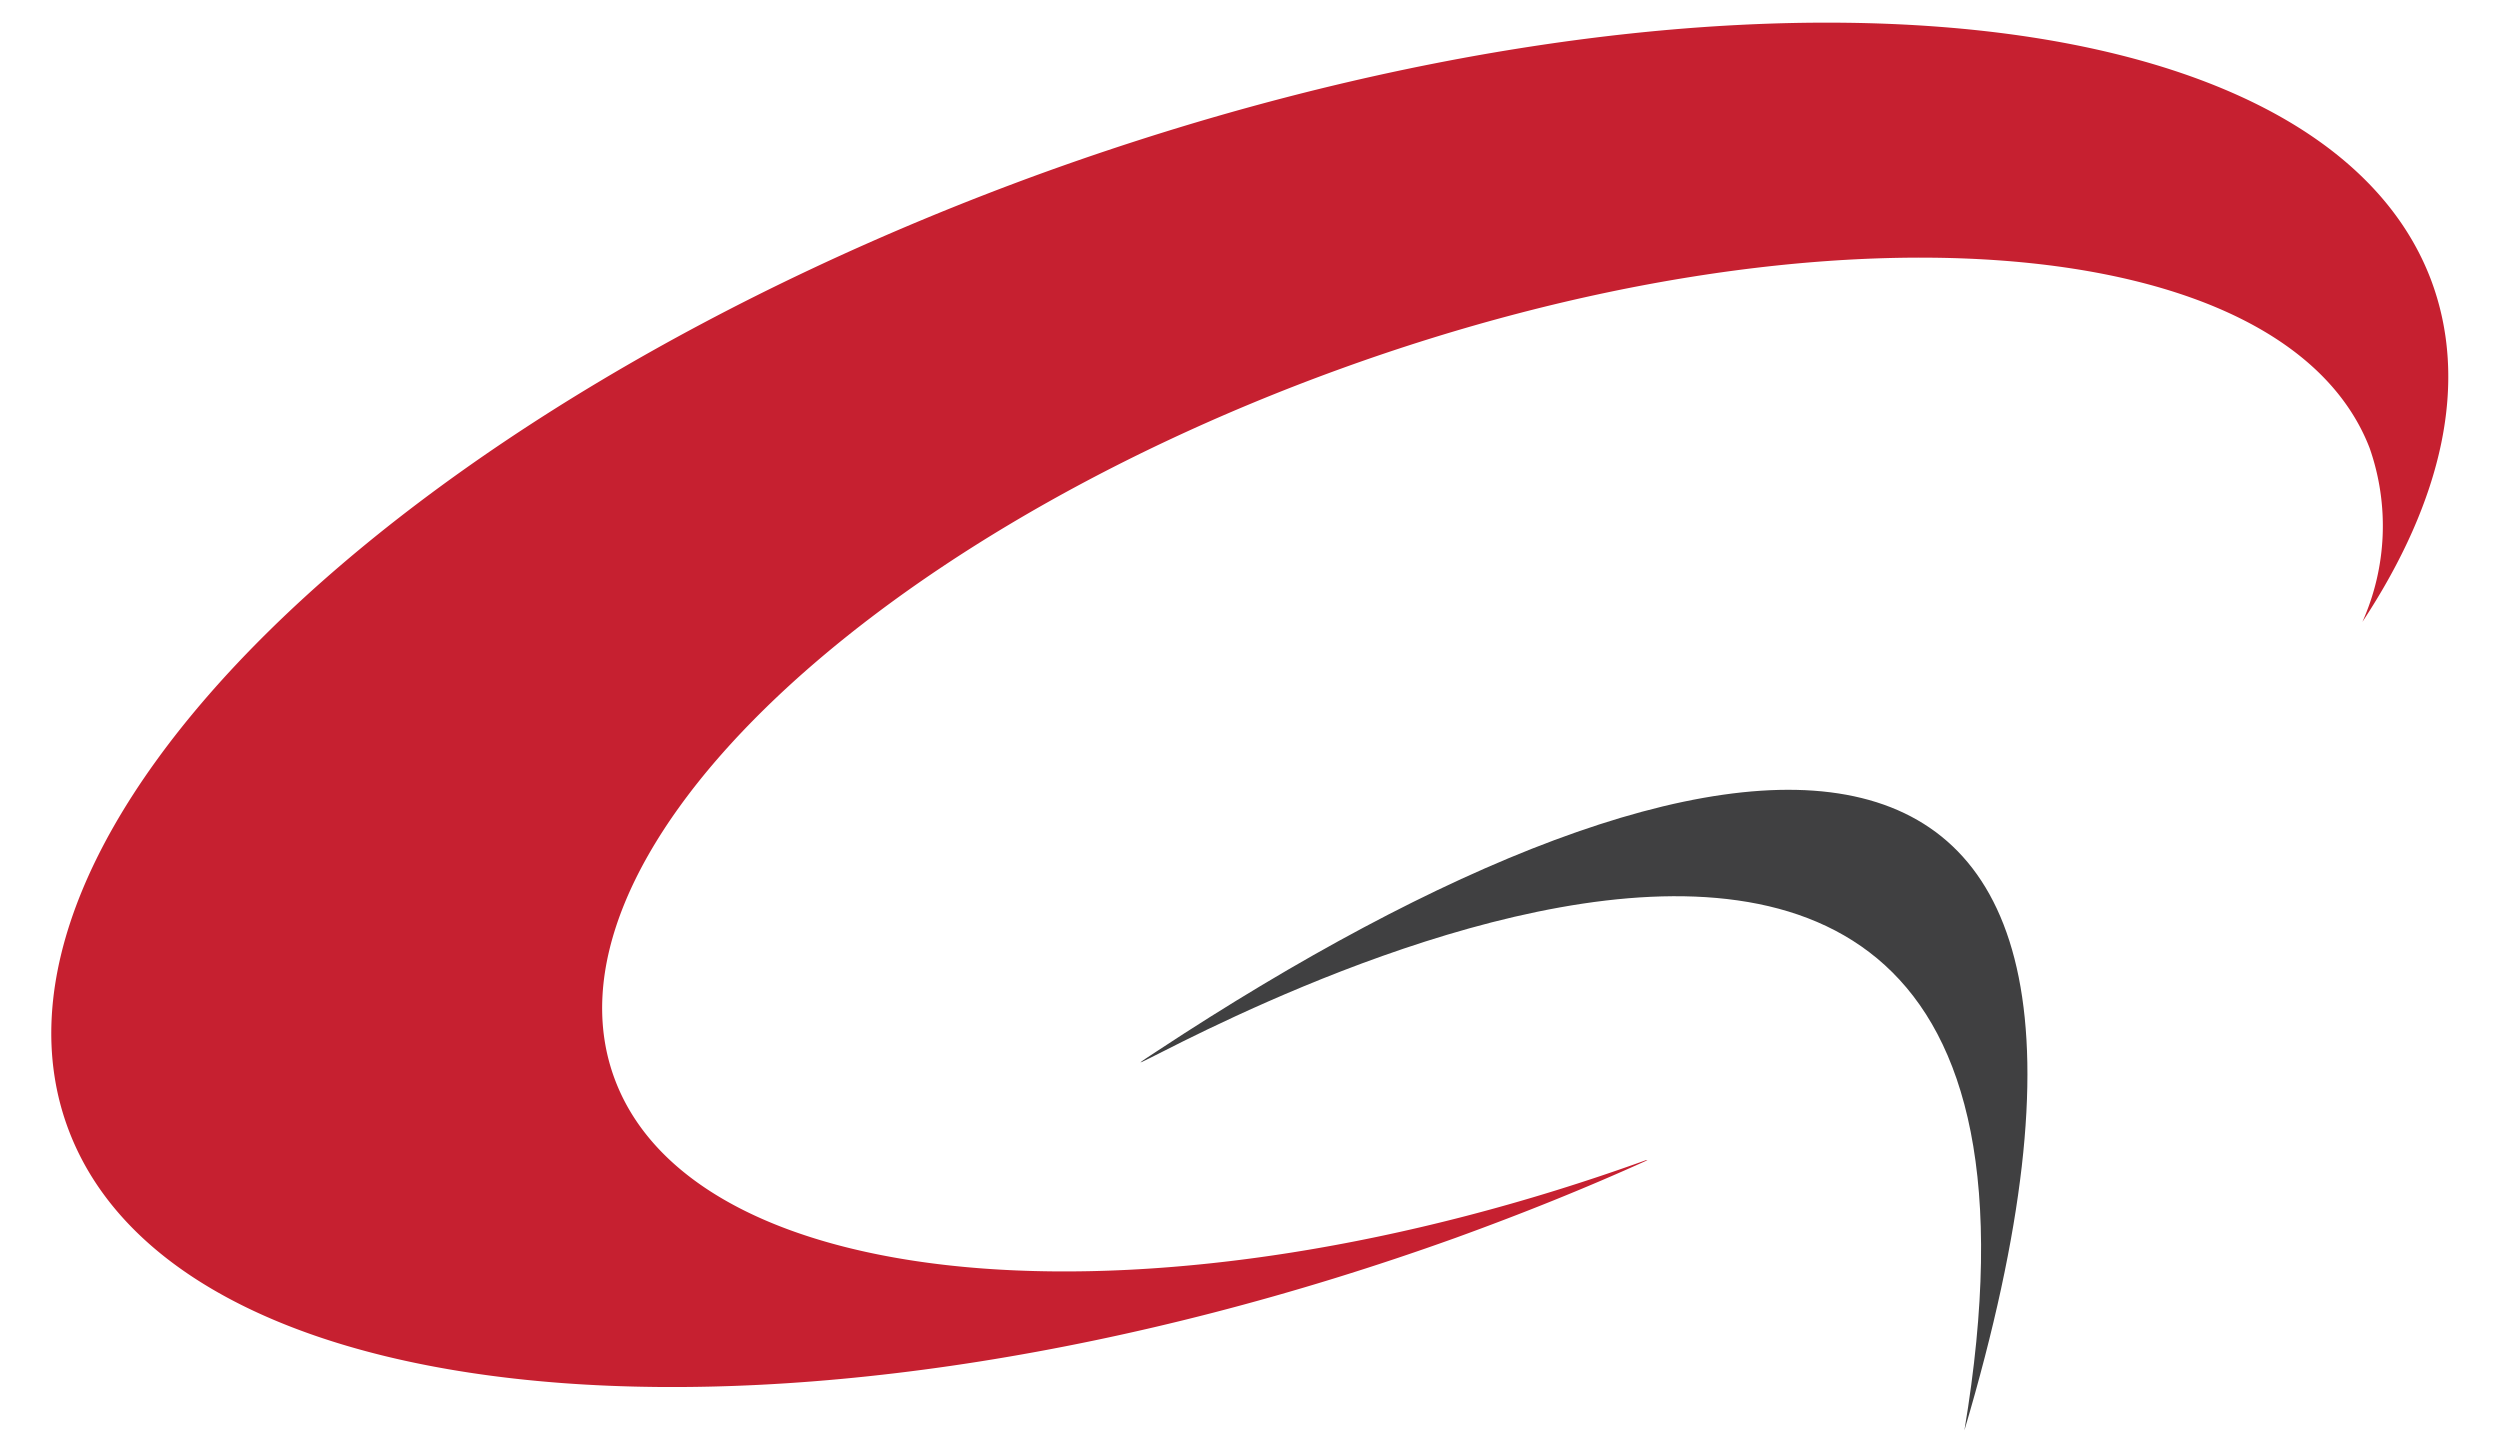 <?xml version="1.0" encoding="UTF-8"?> <svg xmlns="http://www.w3.org/2000/svg" viewBox="0 0 110.11 64"><defs><style>.a{fill:#c62030;}.b{fill:#404041;}</style></defs><path class="a" d="M46,7.59C17.28,18-1.95,36.88,3.05,49.84s32.34,15,61.06,4.68c2.92-1.06,5.74-2.19,8.45-3.42l-.07,0c-21.35,7.71-41.66,6.15-45.38-3.48S37.69,24,59,16.26s41.66-6.15,45.37,3.48a10.38,10.38,0,0,1-.32,7.65c3.53-5.36,4.73-10.59,3-15.12C102.06-.69,74.72-2.78,46,7.59Z"></path><path class="b" d="M51,46.27C43.51,51.15,93.87,19,86.52,63,97.11,27.31,75.71,30,51,46.27Z"></path></svg> 
